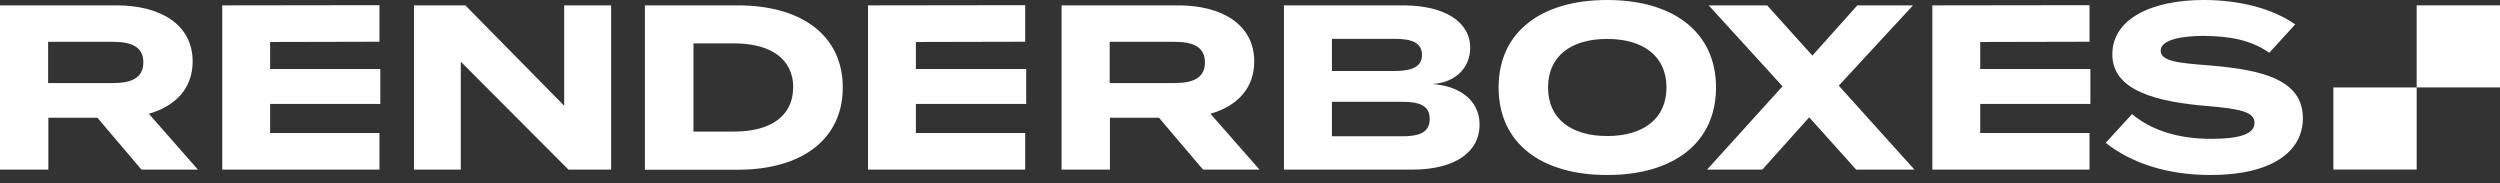 <svg width="150" height="11" viewBox="0 0 150 11" fill="none" xmlns="http://www.w3.org/2000/svg">
<rect x="0" y="0" width="150" height="11" fill="#333333" stroke="none"/>
<g clip-path="url(#clip0_227_16)">
<path d="M145.001 5.247H140.002V10.171H145.001V5.247Z" fill="white"/>
<path d="M150 0.321H145.001V5.245H150V0.321Z" fill="white"/>
<path d="M2.901 7.064V10.175H0V0.323H7.015C9.572 0.323 11.559 1.439 11.559 3.686C11.559 5.331 10.501 6.376 8.929 6.826L11.874 10.175H8.487L5.844 7.064H2.901ZM8.601 3.744C8.601 2.786 7.844 2.51 6.8 2.51H2.887V4.982H6.8C7.844 4.982 8.601 4.7 8.601 3.744Z" fill="white"/>
<path d="M13.335 10.175V0.323L22.767 0.31V2.504L16.207 2.519V4.139H22.819V6.236H16.207V7.979H22.767V10.175H13.335Z" fill="white"/>
<path d="M52.081 10.175V0.323L61.511 0.31V2.504L54.953 2.519V4.139H61.572V6.236H54.953V7.979H61.511V10.175H52.081Z" fill="white"/>
<path d="M115.941 10.175V0.323L125.371 0.31V2.504L118.813 2.519V4.139H125.423V6.236H118.813V7.979H125.371V10.175H115.941Z" fill="white"/>
<path d="M34.105 10.175L27.647 3.701V10.175H24.838V0.323H27.922L33.852 6.347V0.323H36.668V10.175H34.105Z" fill="white"/>
<path d="M50.566 5.249C50.566 8.345 48.124 10.183 44.28 10.183H38.694V0.323H44.28C48.124 0.323 50.566 2.153 50.566 5.249ZM47.594 5.249C47.594 3.503 46.196 2.603 44.046 2.603H41.608V7.895H44.052C46.196 7.895 47.588 6.99 47.588 5.249H47.594Z" fill="white"/>
<path d="M66.596 7.064V10.175H63.695V0.323H70.71C73.26 0.323 75.254 1.439 75.254 3.686C75.254 5.331 74.195 6.376 72.624 6.826L75.569 10.175H72.181L69.539 7.064H66.596ZM72.296 3.744C72.296 2.786 71.538 2.51 70.495 2.51H66.581V4.982H70.495C71.538 4.982 72.296 4.7 72.296 3.744Z" fill="white"/>
<path d="M88.774 7.474C88.774 9.176 87.217 10.175 84.761 10.175H77.038V0.323H84.197C86.654 0.323 88.211 1.295 88.211 2.87C88.211 3.982 87.426 4.955 85.925 5.039C87.489 5.14 88.774 5.962 88.774 7.474ZM85.318 3.29C85.318 2.543 84.675 2.332 83.703 2.332H79.916V4.26H83.696C84.675 4.25 85.318 4.04 85.318 3.29ZM85.783 7.136C85.783 6.332 85.168 6.108 84.139 6.108H79.916V8.177H84.145C85.174 8.177 85.783 7.938 85.783 7.136Z" fill="white"/>
<path d="M89.916 5.249C89.916 1.914 92.473 0 96.428 0C100.383 0 102.961 1.914 102.961 5.249C102.961 8.584 100.394 10.5 96.428 10.5C92.462 10.5 89.916 8.586 89.916 5.249ZM99.989 5.249C99.989 3.399 98.632 2.336 96.43 2.336C94.228 2.336 92.882 3.392 92.882 5.249C92.882 7.106 94.239 8.162 96.43 8.162C98.622 8.162 99.989 7.108 99.989 5.249Z" fill="white"/>
<path d="M111.368 10.175L108.553 7.038L105.739 10.175H102.425L106.952 5.179L102.523 0.323H106.029L108.742 3.335L111.439 0.323H114.779L110.325 5.14L114.868 10.177L111.368 10.175Z" fill="white"/>
<path d="M138.172 7.093C138.172 9.12 136.271 10.5 132.643 10.5C130.07 10.5 127.913 9.809 126.342 8.571L127.92 6.846C129.105 7.831 130.7 8.331 132.699 8.331C134.415 8.331 135.271 8.023 135.271 7.375C135.271 6.727 134.471 6.53 132.413 6.361C129.441 6.108 126.74 5.461 126.74 3.265C126.738 1.153 129.053 0 132.226 0C134.369 0 136.342 0.506 137.713 1.464L136.156 3.166C135.041 2.393 133.789 2.167 132.226 2.153C131.055 2.153 129.64 2.336 129.64 3.041C129.64 3.701 130.798 3.785 132.582 3.927C135.855 4.194 138.172 4.827 138.172 7.093Z" fill="white"/>
</g>
<defs>
<clipPath id="clip0_227_16">
<rect width="150" height="10.5" fill="white"/>
</clipPath>
</defs>
</svg>

